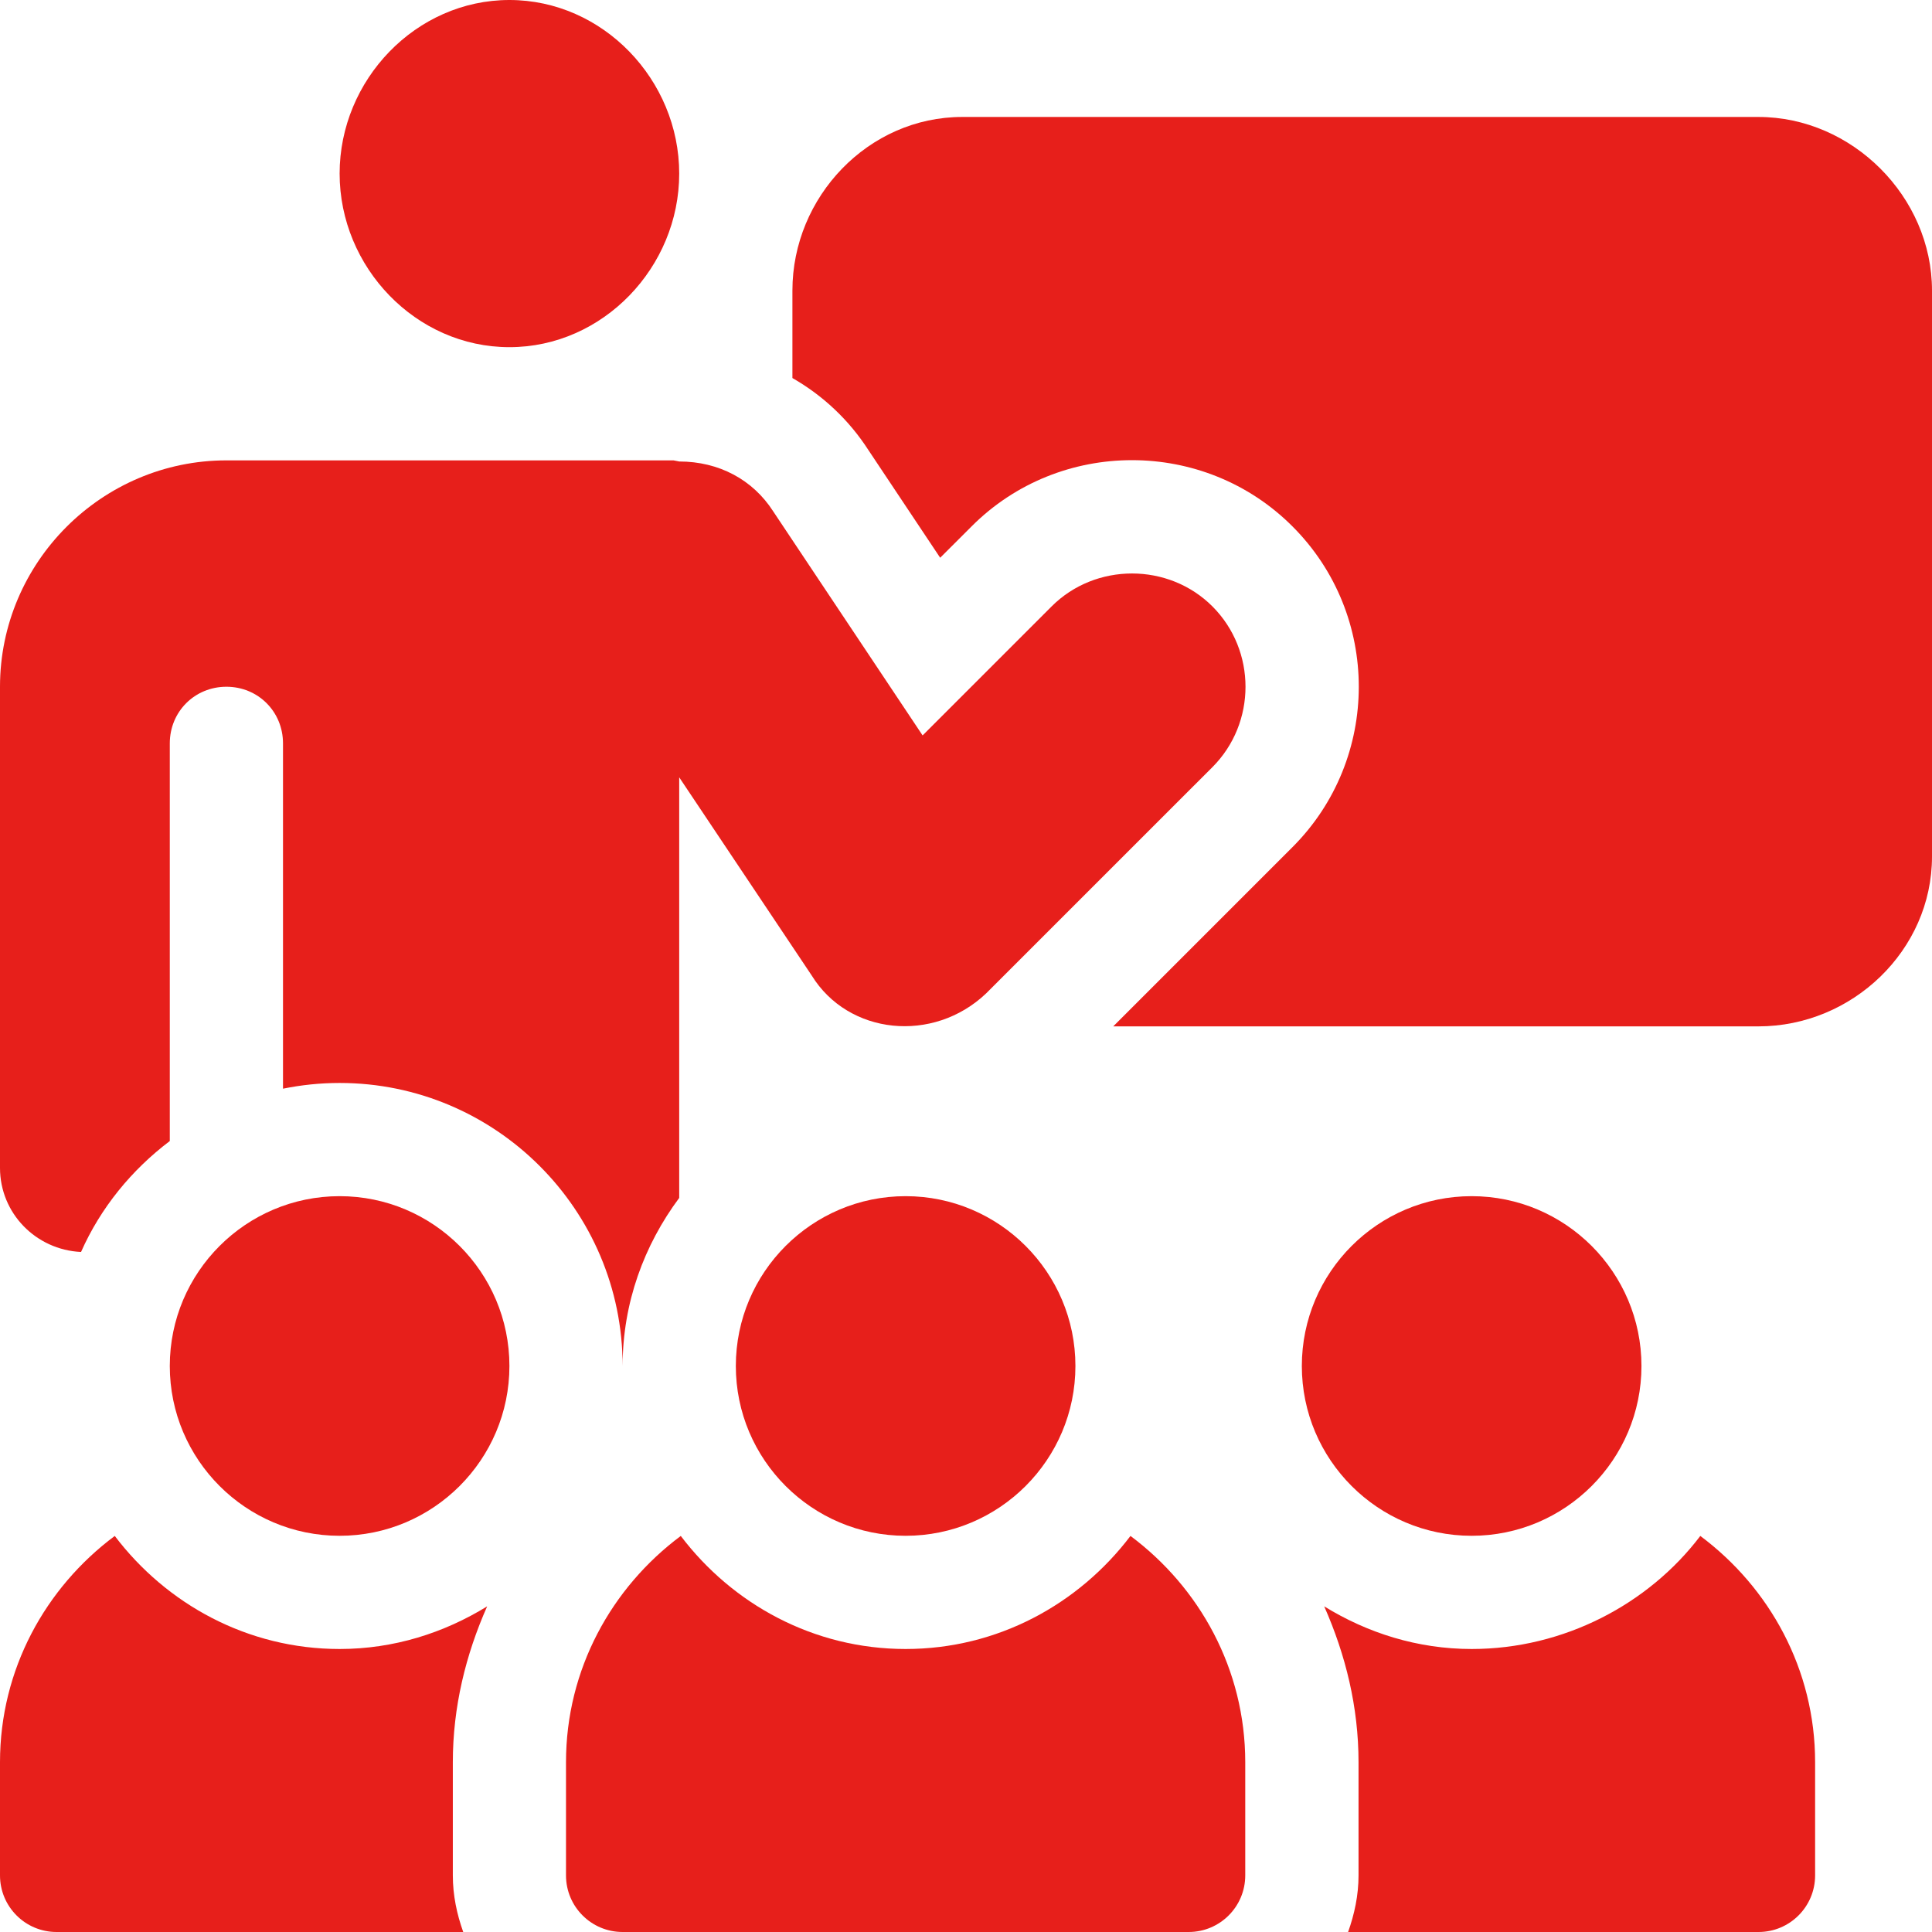 <svg width="52" height="52" viewBox="0 0 52 52" fill="none" xmlns="http://www.w3.org/2000/svg">
<g clip-path="url(#clip0_2804_5400)">
<path d="M24.375 32.195C21.855 32.195 19.805 34.245 19.805 36.766C19.805 39.286 21.855 41.336 24.375 41.336C26.895 41.336 28.945 39.286 28.945 36.766C28.945 34.245 26.895 32.195 24.375 32.195Z" fill="#E71F1B"/>
<path d="M13.711 0C11.191 0 9.141 2.152 9.141 4.672C9.141 7.192 11.191 9.344 13.711 9.344C16.231 9.344 18.281 7.192 18.281 4.672C18.281 2.152 16.231 0 13.711 0Z" fill="#E71F1B"/>
<path d="M9.141 32.195C6.62 32.195 4.57 34.245 4.57 36.766C4.57 39.286 6.62 41.336 9.141 41.336C11.661 41.336 13.711 39.286 13.711 36.766C13.711 34.245 11.661 32.195 9.141 32.195Z" fill="#E71F1B"/>
<path d="M39.609 32.195C37.089 32.195 35.039 34.245 35.039 36.766C35.039 39.286 37.089 41.336 39.609 41.336C42.13 41.336 44.18 39.286 44.18 36.766C44.18 34.245 42.13 32.195 39.609 32.195Z" fill="#E71F1B"/>
<path d="M32.632 16.321C31.451 15.14 29.486 15.14 28.305 16.321L24.832 19.794L20.81 13.762C20.262 12.909 19.348 12.421 18.281 12.421L18.129 12.391H6.094C2.742 12.391 0 15.133 0 18.484V31.434C0 32.658 0.97 33.64 2.181 33.697C2.709 32.505 3.542 31.489 4.57 30.711V20.008C4.57 19.154 5.241 18.484 6.094 18.484C6.947 18.484 7.617 19.154 7.617 20.008V29.302C8.11 29.202 8.619 29.148 9.141 29.148C13.341 29.148 16.758 32.566 16.758 36.766C16.758 35.066 17.337 33.511 18.281 32.242V20.922L21.846 26.254C22.834 27.858 25.117 28.088 26.538 26.741L32.632 20.648C33.82 19.459 33.82 17.509 32.632 16.321Z" fill="#E71F1B"/>
<path d="M30.427 41.34C29.034 43.176 26.852 44.383 24.375 44.383C21.898 44.383 19.716 43.176 18.323 41.34C16.46 42.73 15.234 44.931 15.234 47.429V50.476C15.234 51.319 15.916 52 16.758 52H31.992C32.834 52 33.516 51.319 33.516 50.476V47.429C33.516 44.931 32.29 42.73 30.427 41.34Z" fill="#E71F1B"/>
<path d="M45.764 41.34C44.372 43.176 42.088 44.383 39.611 44.383C38.152 44.383 36.8 43.95 35.641 43.235C36.219 44.541 36.565 45.949 36.565 47.429V50.476C36.565 51.013 36.455 51.521 36.284 52H47.33C48.172 52 48.854 51.319 48.854 50.476V47.429C48.854 44.931 47.628 42.73 45.764 41.34Z" fill="#E71F1B"/>
<path d="M12.188 47.429C12.188 45.949 12.533 44.541 13.112 43.235C11.952 43.95 10.6 44.383 9.141 44.383C6.664 44.383 4.481 43.176 3.089 41.34C1.225 42.73 0 44.931 0 47.429V50.476C0 51.319 0.681 52 1.523 52H12.468C12.297 51.521 12.188 51.013 12.188 50.476V47.429Z" fill="#E71F1B"/>
<path d="M47.328 3.148H25.898C23.374 3.148 21.328 5.296 21.328 7.82V10.175C22.146 10.643 22.85 11.301 23.374 12.115L25.305 15.012L26.151 14.167C28.522 11.79 32.417 11.792 34.788 14.169C37.167 16.547 37.167 20.422 34.786 22.802L29.963 27.625H47.328C49.852 27.625 52 25.579 52 23.055V7.82C52 5.296 49.852 3.148 47.328 3.148Z" fill="#E71F1B"/>
</g>
<defs>
<clipPath id="clip0_2804_5400">
<rect width="52" height="52" fill="white"/>
</clipPath>
</defs>
</svg>
